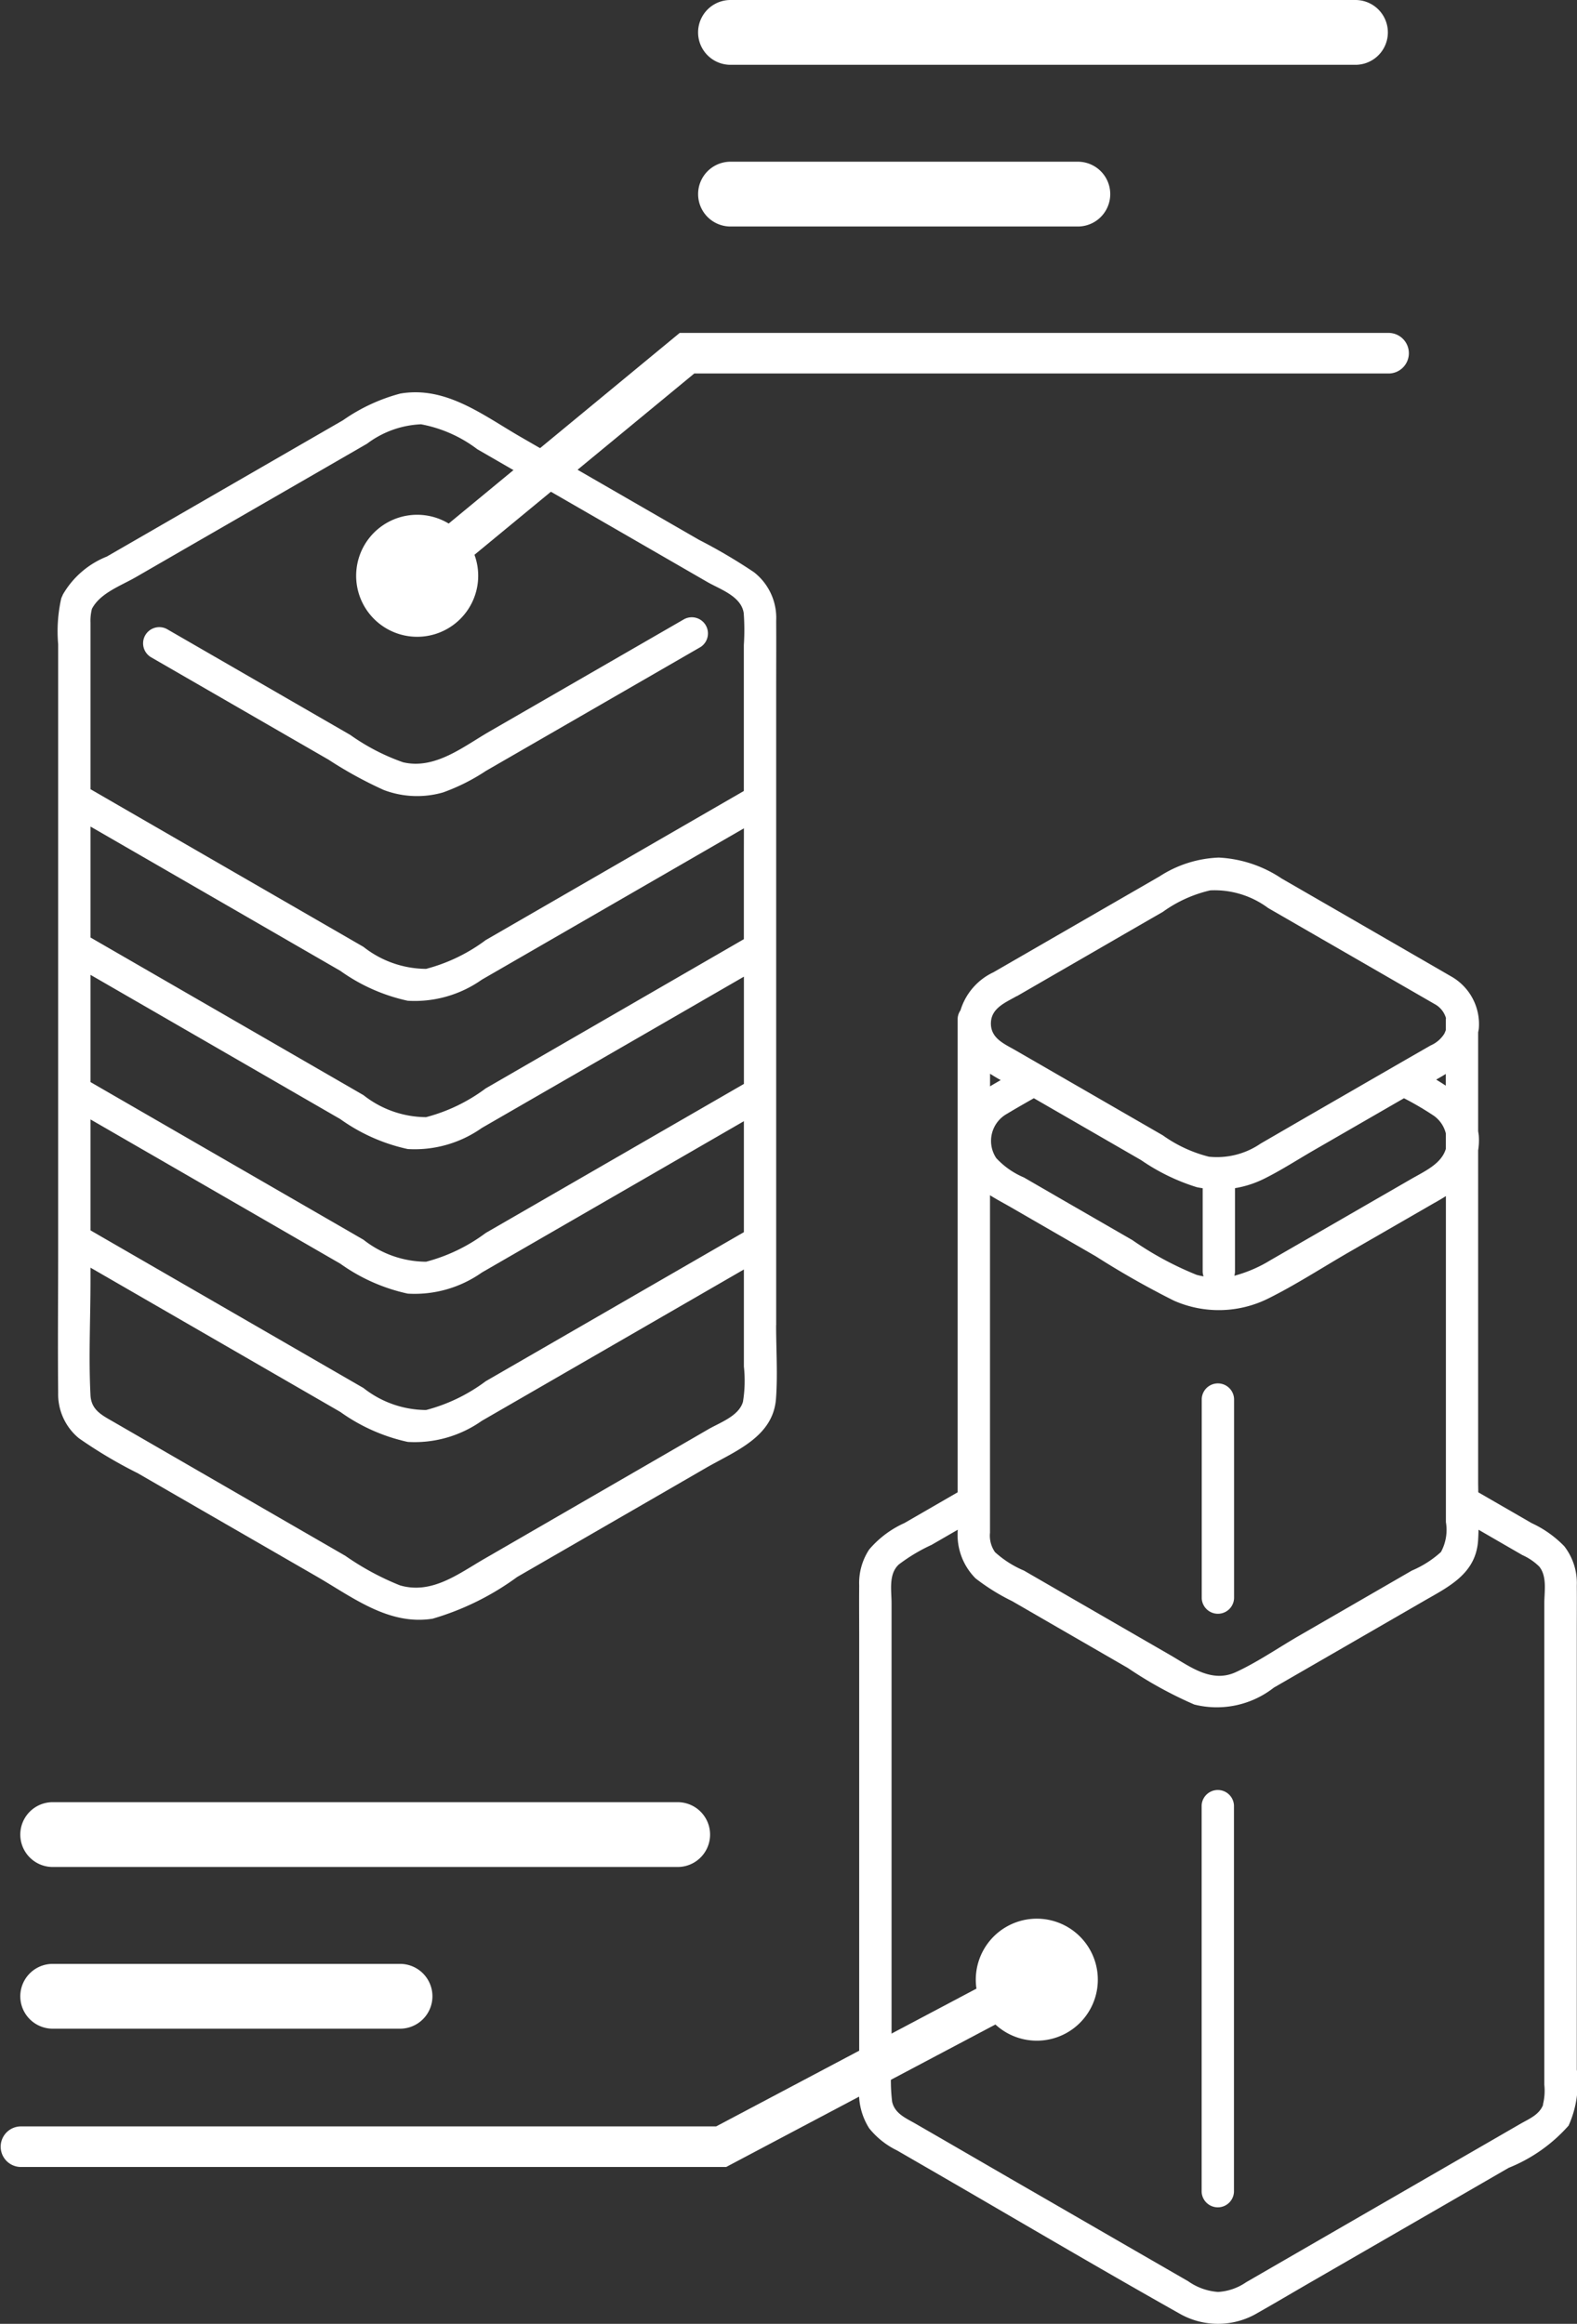 <svg id="グループ_2412" data-name="グループ 2412" xmlns="http://www.w3.org/2000/svg" xmlns:xlink="http://www.w3.org/1999/xlink" width="65.103" height="95.955" viewBox="0 0 65.103 95.955">
  <rect x="0" y="0" width="65.103" height="95.955" fill="#333333" stroke="none"/>
  <defs>
    <clipPath id="clip-path">
      <rect id="長方形_1580" data-name="長方形 1580" width="65.103" height="95.955" fill="none"/>
    </clipPath>
  </defs>
  <g id="グループ_2414" data-name="グループ 2414" clip-path="url(#clip-path)">
    <path id="パス_2236" data-name="パス 2236" d="M8.006,34.879h0l4.923,2.842,2.427,1.4a16.893,16.893,0,0,0,2.282,1.253,3.885,3.885,0,0,0,2.445.1,8.205,8.205,0,0,0,1.774-.892l3.868-2.232,4.989-2.88a.668.668,0,0,0-.674-1.152L22,37.958c-1.08.624-2.248,1.582-3.569,1.27A8.731,8.731,0,0,1,16.255,38.1L13.986,36.79,8.68,33.726a.668.668,0,0,0-.674,1.152" transform="translate(-1.793 -7.753)" fill="#fff"/>
    <path id="パス_2237" data-name="パス 2237" d="M32.77,59.654V33.421c0-.952.006-1.9,0-2.856a2.392,2.392,0,0,0-.918-2.007,22.418,22.418,0,0,0-2.279-1.342l-2.426-1.4-4.929-2.845c-1.546-.892-3.083-2.114-4.968-1.788a7.438,7.438,0,0,0-2.362,1.1l-2.542,1.467L7.381,26.617,5.138,27.912A3.658,3.658,0,0,0,3.32,29.486c-.006.014-.01.028-.015.042a.808.808,0,0,0-.051.117,6.2,6.2,0,0,0-.126,1.888v25c0,1.97-.019,3.941,0,5.912a2.356,2.356,0,0,0,.853,1.871A19.093,19.093,0,0,0,6.41,65.76l2.524,1.458,4.852,2.8c1.49.86,2.985,2.041,4.8,1.752a11.2,11.2,0,0,0,3.491-1.723l3.773-2.18q2.01-1.16,4.019-2.323c1.2-.692,2.774-1.272,2.893-2.856.075-1,.005-2.032.005-3.035M4.463,45.184l10.315,5.958a7.508,7.508,0,0,0,2.782,1.235,4.806,4.806,0,0,0,3.057-.87L26,48.4l5.438-3.141q0,2.214,0,4.429L20.779,55.842a7.12,7.12,0,0,1-2.462,1.188,4.2,4.2,0,0,1-2.584-.908l-5.358-3.094L4.463,49.612ZM31.436,40.3v3.411L20.779,49.872a7.12,7.12,0,0,1-2.462,1.188,4.2,4.2,0,0,1-2.584-.908l-5.358-3.095L4.463,43.642V39.061l10.315,5.958a7.508,7.508,0,0,0,2.782,1.235,4.806,4.806,0,0,0,3.057-.87L26,42.275l5.438-3.141ZM4.463,51.154l10.315,5.958a7.508,7.508,0,0,0,2.782,1.235,4.806,4.806,0,0,0,3.057-.87L26,54.368l5.437-3.141v4.582L20.779,61.964a7.108,7.108,0,0,1-2.462,1.189,4.2,4.2,0,0,1-2.584-.908L10.375,59.15,4.463,55.735ZM6.33,28.765l2.334-1.348,4.752-2.742,2.466-1.424a3.973,3.973,0,0,1,2.228-.8,5.505,5.505,0,0,1,2.321,1.029L22.888,24.9l4.73,2.729,2.32,1.34c.527.3,1.391.585,1.492,1.278a9.47,9.47,0,0,1,.005,1.319v6.026L20.779,43.749a7.12,7.12,0,0,1-2.462,1.188,4.2,4.2,0,0,1-2.584-.908l-5.358-3.094L4.463,37.519v-6.88a1.984,1.984,0,0,1,.059-.567c.34-.655,1.193-.952,1.808-1.307M31.394,62.829c-.179.58-.948.842-1.431,1.122l-1.8,1.043q-3.717,2.149-7.435,4.3c-1.08.623-2.17,1.482-3.487,1.1a11.192,11.192,0,0,1-2.252-1.217l-2.349-1.357L7.875,65.065,5.416,63.644c-.48-.277-.921-.488-.953-1.1-.081-1.568,0-3.161,0-4.73v-.539l10.315,5.958A7.52,7.52,0,0,0,17.56,64.47a4.806,4.806,0,0,0,3.057-.87L26,60.491l5.437-3.141v4.01a5.406,5.406,0,0,1-.041,1.47" transform="translate(-0.727 -4.931)" fill="#fff"/>
    <path id="パス_2238" data-name="パス 2238" d="M75.891,96.243V90.388q0-6.086,0-12.173c0-.654.006-1.309,0-1.963a2.487,2.487,0,0,0-.517-1.625,4.515,4.515,0,0,0-1.349-.956l-1.785-1.031-.417-.241c0-.143-.005-.286-.005-.428q0-5.881,0-11.762V58.28a2.562,2.562,0,0,0,.027-.6c-.005-.065-.017-.126-.027-.189v-4.08c.008-.051.021-.1.027-.149a2.261,2.261,0,0,0-1.1-2.14h0L66,48.379l-2.291-1.322a5.106,5.106,0,0,0-2.6-.866,4.809,4.809,0,0,0-2.449.78l-2.211,1.276-4.642,2.68A2.557,2.557,0,0,0,50.447,52.5a.638.638,0,0,0-.117.381v5.793q0,6.18,0,12.359V72.4l-.564.326-1.634.944a4.128,4.128,0,0,0-1.454,1.092,2.517,2.517,0,0,0-.412,1.49c-.007.711,0,1.424,0,2.136V97.021a2.7,2.7,0,0,0,.411,1.638,3.347,3.347,0,0,0,1.151.916l1.368.791c3.421,1.979,6.825,3.993,10.269,5.932a3.2,3.2,0,0,0,3.262-.021c.694-.393,1.381-.8,2.071-1.2l5.458-3.152,2.823-1.632a6.548,6.548,0,0,0,2.474-1.745,4.271,4.271,0,0,0,.338-2.31M70.277,74.87a4.243,4.243,0,0,1-1.194.761l-1.626.94-3.037,1.755c-.856.494-1.708,1.086-2.607,1.5-1.009.463-1.887-.232-2.731-.719l-2.845-1.643-3.17-1.832a4.211,4.211,0,0,1-1.194-.761,1.188,1.188,0,0,1-.207-.8V71.557q0-5.712,0-11.424c.278.177.575.331.853.492q1.756,1.015,3.513,2.029a35.784,35.784,0,0,0,3.224,1.831,4.585,4.585,0,0,0,3.922-.1c1.124-.562,2.2-1.26,3.285-1.888l3.5-2.019c.179-.1.354-.2.524-.31V73.63a1.916,1.916,0,0,1-.207,1.24M68.758,56.129a12.4,12.4,0,0,1,1.234.725,1.262,1.262,0,0,1,.493.732v.629c-.18.623-.879.929-1.447,1.257l-5.8,3.347a5.6,5.6,0,0,1-1.485.639.645.645,0,0,0,.027-.174V59.841a4.242,4.242,0,0,0,1.181-.378c.709-.349,1.385-.789,2.068-1.184l3.725-2.15m1.332-.77.217-.125c.061-.035.119-.072.178-.108v.484c-.127-.087-.26-.169-.395-.251m-9.607,8.124c-.1-.019-.191-.036-.289-.065a13.4,13.4,0,0,1-2.645-1.431l-3.057-1.764L53.067,59.4a3.31,3.31,0,0,1-1.143-.8,1.28,1.28,0,0,1,.438-1.826c.367-.222.741-.434,1.114-.647l2.211,1.276,2.217,1.28A8.447,8.447,0,0,0,60.2,59.8c.082.018.164.031.246.044v3.438a.631.631,0,0,0,.036.2m-8.8-7.853-.014.01v-.522c.143.091.29.179.44.262-.143.083-.285.164-.426.25m1.09-3.713,4.1-2.37q.964-.558,1.929-1.113a5.426,5.426,0,0,1,1.957-.888,3.706,3.706,0,0,1,2.391.729l2.242,1.294,4.68,2.7a.957.957,0,0,1,.418.55c0,.021-.006.039-.006.061v.432a.936.936,0,0,1-.065.159,1.264,1.264,0,0,1-.563.479l-1.045.6-4.085,2.358L62.839,58a3.188,3.188,0,0,1-2.137.542,5.627,5.627,0,0,1-1.9-.881l-1.992-1.15-4.1-2.367c-.459-.264-1.005-.486-1.007-1.1,0-.634.595-.862,1.064-1.132M74.5,97.691c-.161.418-.589.584-.951.793l-1.259.728q-5.024,2.9-10.051,5.806a2.274,2.274,0,0,1-1.158.4,2.432,2.432,0,0,1-1.234-.442l-2.021-1.166-5.311-3.068-2.761-1.6-1.141-.659c-.4-.233-.873-.417-.987-.918a7.2,7.2,0,0,1-.024-1.5V76.98c0-.527-.133-1.2.3-1.6a7.164,7.164,0,0,1,1.351-.809l1.083-.626a2.55,2.55,0,0,0,.734,2.009,8.626,8.626,0,0,0,1.509.939l1.572.909,3.205,1.851A16.86,16.86,0,0,0,60.1,81.163a3.821,3.821,0,0,0,3.287-.7l2.945-1.7,3.243-1.874c1.044-.6,2.138-1.127,2.239-2.48.011-.153.016-.309.02-.464l1,.579.81.468a2.348,2.348,0,0,1,.7.478c.327.412.206,1.024.206,1.509V96.863a2.387,2.387,0,0,1-.059.827" transform="translate(-10.796 -10.78)" fill="#fff"/>
    <path id="パス_2239" data-name="パス 2239" d="M64.708,97.052V113a.668.668,0,0,0,1.335,0V97.052a.668.668,0,0,0-1.335,0" transform="translate(-15.101 -22.498)" fill="#fff"/>
    <path id="パス_2240" data-name="パス 2240" d="M64.713,75.153v8.228a.668.668,0,0,0,1.335,0V75.153a.668.668,0,0,0-1.335,0" transform="translate(-15.102 -17.388)" fill="#fff"/>
    <path id="パス_2241" data-name="パス 2241" d="M22.206,28.8a.837.837,0,0,1-.534-1.483l11.374-9.387H62.281a.838.838,0,1,1,0,1.675H33.648l-10.91,9a.833.833,0,0,1-.532.192" transform="translate(-4.986 -4.183)" fill="#fff"/>
    <path id="パス_2242" data-name="パス 2242" d="M23.3,32.189a2.519,2.519,0,1,1,.34-3.546,2.518,2.518,0,0,1-.34,3.546" transform="translate(-4.475 -6.471)" fill="#fff"/>
    <path id="パス_2243" data-name="パス 2243" d="M64.73,0h-25.8a1.338,1.338,0,0,0,0,2.676h25.8A1.338,1.338,0,1,0,64.73,0" transform="translate(-8.773)" fill="#fff"/>
    <path id="パス_2244" data-name="パス 2244" d="M53.269,11.386H38.931a1.338,1.338,0,0,1,0-2.676H53.269a1.338,1.338,0,1,1,0,2.676" transform="translate(-8.773 -2.033)" fill="#fff"/>
    <path id="パス_2245" data-name="パス 2245" d="M28.229,99.743H2.431a1.338,1.338,0,1,1,0-2.676h25.8a1.338,1.338,0,1,1,0,2.676" transform="translate(-0.255 -22.652)" fill="#fff"/>
    <path id="パス_2246" data-name="パス 2246" d="M16.769,108.452H2.431a1.338,1.338,0,0,1,0-2.676H16.769a1.338,1.338,0,1,1,0,2.676" transform="translate(-0.255 -24.684)" fill="#fff"/>
    <path id="パス_2247" data-name="パス 2247" d="M29.979,114.106H.837a.838.838,0,0,1,0-1.675H29.564l12.845-6.8a.837.837,0,0,1,.784,1.48Z" transform="translate(0 -24.628)" fill="#fff"/>
    <path id="パス_2248" data-name="パス 2248" d="M53.884,103.635a2.519,2.519,0,1,1-1.048,3.4,2.519,2.519,0,0,1,1.048-3.4" transform="translate(-12.262 -24.116)" fill="#fff"/>
  </g>
</svg>
